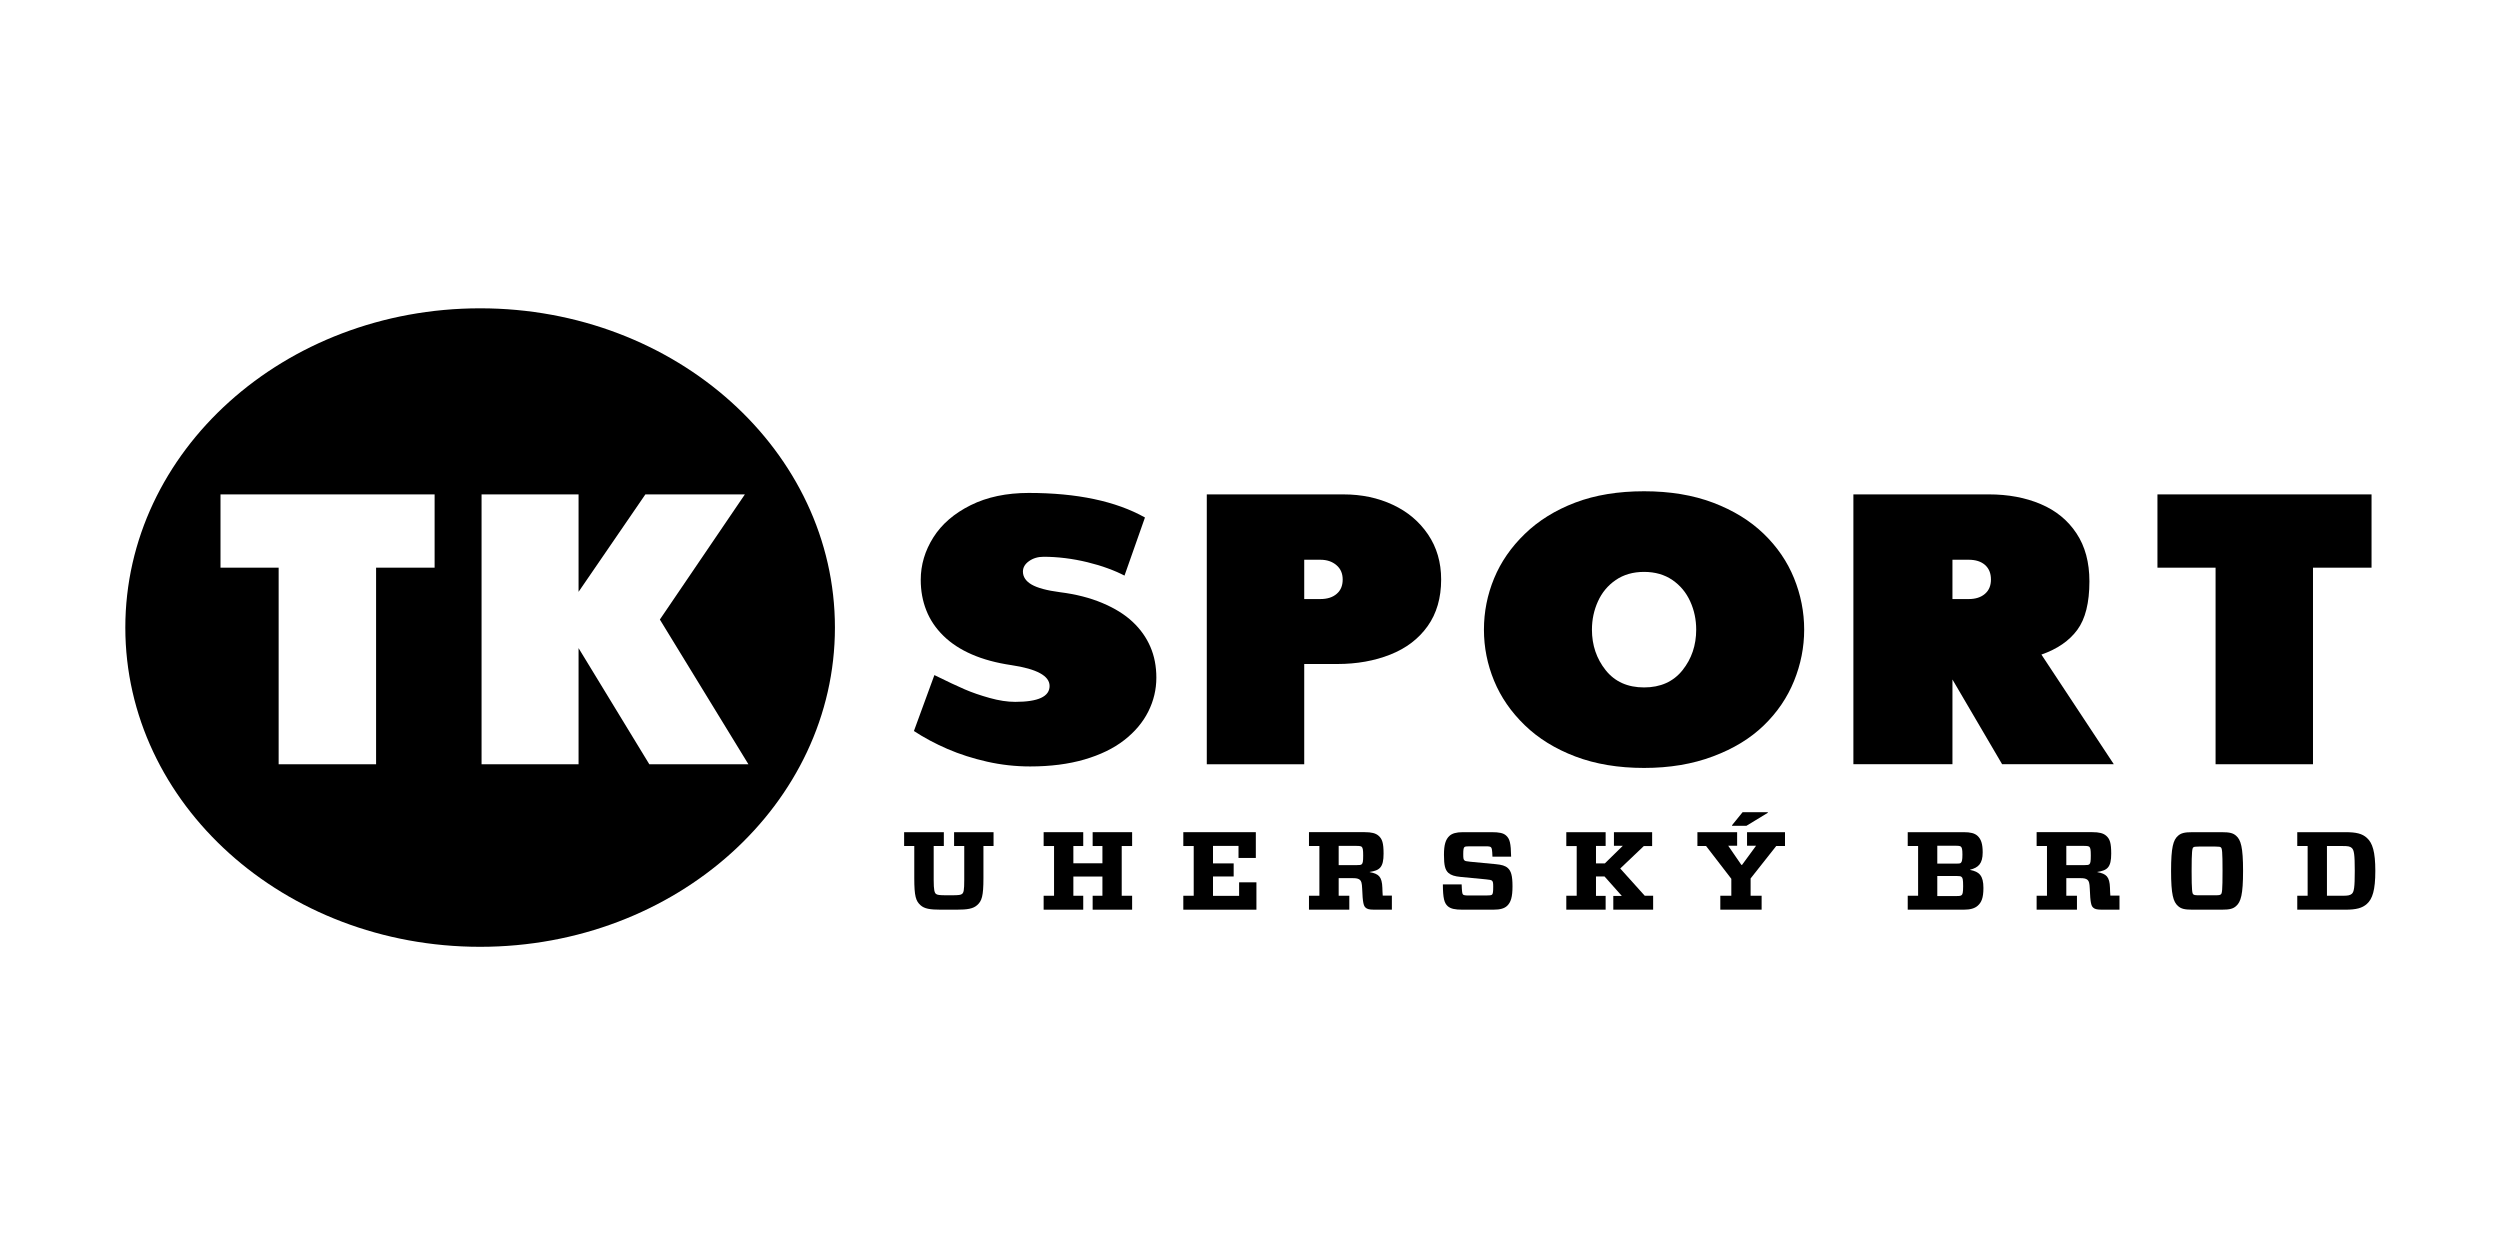 <svg width="200" height="100" viewBox="0 0 200 100" fill="none" xmlns="http://www.w3.org/2000/svg">
<path fill-rule="evenodd" clip-rule="evenodd" d="M77.14 67.682V70.385C77.14 71.241 77.09 71.402 76.972 71.508C76.875 71.595 76.696 71.622 76.16 71.622H75.705C75.15 71.622 74.971 71.595 74.872 71.508C74.765 71.409 74.695 71.231 74.695 70.385V67.682H75.507V66.574H72.33V67.682H73.142V70.243C73.142 71.713 73.27 72.083 73.645 72.421C73.953 72.694 74.379 72.775 75.279 72.775H76.516C77.416 72.775 77.853 72.694 78.169 72.413C78.544 72.083 78.675 71.704 78.675 70.243V67.682H79.484V66.574H76.327V67.682H77.14Z" fill="black"/>
<path fill-rule="evenodd" clip-rule="evenodd" d="M89.737 67.682H90.57V66.574H87.412V67.682H88.194V69.063H85.869V67.682H86.659V66.574H83.491V67.682H84.324V71.66H83.491V72.775H86.659V71.66H85.869V70.123H88.194V71.66H87.412V72.775H90.57V71.66H89.737V67.682Z" fill="black"/>
<path fill-rule="evenodd" clip-rule="evenodd" d="M95.497 67.682V71.66H94.665V72.775H100.514V70.586H99.129V71.668H97.04V70.118H98.693V69.072H97.04V67.672H99.081V68.636H100.466V66.574H94.665V67.682H95.497Z" fill="black"/>
<path fill-rule="evenodd" clip-rule="evenodd" d="M110.589 71.029C110.559 70.124 110.292 69.904 109.579 69.771V69.754C110.38 69.631 110.686 69.39 110.686 68.291C110.686 67.44 110.578 67.121 110.292 66.865C110.053 66.652 109.708 66.573 109.183 66.573H104.718V67.681H105.551V71.659H104.718V72.774H107.945V71.659H107.094V70.251H108.184C108.529 70.251 108.668 70.285 108.797 70.392C108.905 70.498 108.955 70.631 108.974 71.107C109.014 72.243 109.096 72.471 109.242 72.606C109.36 72.714 109.507 72.774 109.925 72.774H111.35V71.649H110.618C110.608 71.463 110.589 71.217 110.589 71.029ZM107.094 69.212V67.671H108.489C108.778 67.671 108.877 67.696 108.934 67.743C109.025 67.829 109.054 67.973 109.054 68.449C109.054 68.927 109.025 69.062 108.934 69.143C108.877 69.195 108.778 69.212 108.489 69.212H107.094Z" fill="black"/>
<path fill-rule="evenodd" clip-rule="evenodd" d="M121 70.905C121 70.065 120.89 69.682 120.625 69.443C120.416 69.257 120.138 69.179 119.663 69.133L117.634 68.94C117.328 68.902 117.218 68.894 117.159 68.834C117.071 68.76 117.06 68.648 117.06 68.337C117.06 68.003 117.081 67.832 117.151 67.771C117.21 67.716 117.309 67.705 117.564 67.705H118.852C119.128 67.705 119.217 67.726 119.278 67.781C119.345 67.84 119.377 67.972 119.396 68.534H120.89C120.871 67.441 120.781 67.105 120.486 66.84C120.266 66.642 119.931 66.574 119.337 66.574H117.022C116.495 66.574 116.169 66.679 115.962 66.865C115.646 67.151 115.517 67.593 115.517 68.38C115.517 69.223 115.606 69.587 115.873 69.834C116.091 70.019 116.377 70.109 116.854 70.154L118.881 70.348C119.158 70.374 119.297 70.399 119.358 70.454C119.446 70.532 119.457 70.647 119.457 70.957C119.457 71.33 119.436 71.497 119.366 71.571C119.297 71.622 119.179 71.639 118.892 71.639H117.497C117.201 71.639 117.098 71.615 117.041 71.562C116.982 71.507 116.953 71.364 116.932 70.754H115.429C115.437 71.862 115.538 72.243 115.823 72.499C116.061 72.702 116.398 72.774 116.982 72.774H119.476C120.03 72.774 120.346 72.67 120.553 72.482C120.871 72.199 121 71.757 121 70.905Z" fill="black"/>
<path fill-rule="evenodd" clip-rule="evenodd" d="M129.747 71.675H129.064V72.775H132.251V71.659H131.579L129.619 69.48L131.507 67.683H132.171V66.575H129.115V67.662H129.827L128.39 69.07H127.679V67.674H128.451V66.575H125.304V67.683H126.136V71.659H125.304V72.775H128.451V71.667H127.679V70.117H128.362L129.747 71.675Z" fill="black"/>
<path fill-rule="evenodd" clip-rule="evenodd" d="M138.506 70.304V71.66H137.625V72.776H140.93V71.66H140.049V70.275L142.098 67.682H142.8V66.574H139.763V67.661H140.484L139.366 69.188H139.307L138.258 67.661H138.97V66.574H135.793V67.682H136.487L138.506 70.304ZM138.565 66.064H139.714L141.424 65.024V64.978H139.406L138.565 66.014V66.064Z" fill="black"/>
<path fill-rule="evenodd" clip-rule="evenodd" d="M154.983 69.09V67.661H156.507C156.745 67.661 156.825 67.692 156.871 67.733C156.952 67.804 156.994 67.929 156.994 68.363C156.994 68.807 156.952 68.948 156.871 69.025C156.812 69.08 156.726 69.09 156.507 69.09H154.983ZM154.983 70.08H156.547C156.783 70.08 156.863 70.099 156.922 70.154C157.013 70.222 157.051 70.348 157.051 70.896C157.051 71.436 157.002 71.545 156.933 71.605C156.863 71.666 156.774 71.683 156.547 71.683H154.983V70.08ZM157.607 69.594V69.577C158.269 69.41 158.615 69.09 158.615 68.192C158.615 67.504 158.486 67.13 158.199 66.865C157.961 66.654 157.634 66.574 157.101 66.574H152.618V67.682H153.448V71.659H152.618V72.774H157.101C157.607 72.774 157.97 72.679 158.218 72.457C158.507 72.199 158.674 71.854 158.674 71.038C158.674 70.055 158.347 69.735 157.607 69.594Z" fill="black"/>
<path fill-rule="evenodd" clip-rule="evenodd" d="M168.798 71.029C168.769 70.124 168.501 69.904 167.788 69.771V69.754C168.589 69.631 168.897 69.39 168.897 68.291C168.897 67.44 168.79 67.121 168.501 66.865C168.265 66.652 167.917 66.573 167.392 66.573H162.93V67.681H163.758V71.659H162.93V72.774H166.157V71.659H165.305V70.251H166.393C166.739 70.251 166.878 70.285 167.006 70.392C167.116 70.498 167.164 70.631 167.183 71.107C167.223 72.243 167.304 72.471 167.451 72.606C167.569 72.714 167.719 72.774 168.134 72.774H169.559V71.649H168.828C168.817 71.463 168.798 71.217 168.798 71.029ZM165.305 69.212V67.671H166.699C166.987 67.671 167.086 67.696 167.146 67.743C167.236 67.829 167.264 67.973 167.264 68.449C167.264 68.927 167.236 69.062 167.146 69.143C167.086 69.195 166.987 69.212 166.699 69.212H165.305Z" fill="black"/>
<path fill-rule="evenodd" clip-rule="evenodd" d="M175.4 66.574C174.746 66.574 174.479 66.653 174.24 66.864C173.863 67.194 173.686 67.771 173.686 69.674C173.686 71.571 173.863 72.147 174.24 72.481C174.479 72.696 174.746 72.775 175.4 72.775H177.733C178.397 72.775 178.654 72.696 178.893 72.481C179.268 72.147 179.445 71.571 179.445 69.674C179.445 67.771 179.268 67.194 178.893 66.864C178.654 66.653 178.397 66.574 177.733 66.574H175.4ZM175.33 69.674C175.33 68.097 175.379 67.875 175.457 67.796C175.526 67.74 175.606 67.725 175.912 67.725H177.229C177.527 67.725 177.615 67.74 177.674 67.796C177.765 67.875 177.803 68.097 177.803 69.674C177.803 71.241 177.765 71.472 177.674 71.54C177.615 71.605 177.527 71.622 177.229 71.622H175.912C175.606 71.622 175.526 71.605 175.457 71.54C175.379 71.472 175.33 71.25 175.33 69.674Z" fill="black"/>
<path fill-rule="evenodd" clip-rule="evenodd" d="M187.621 66.574H183.781V67.682H184.611V71.66H183.781V72.775H187.621C188.5 72.775 188.977 72.648 189.352 72.312C189.799 71.914 190.026 71.207 190.026 69.674C190.026 68.133 189.799 67.433 189.352 67.033C188.977 66.688 188.5 66.574 187.621 66.574ZM186.156 67.682H187.413C187.83 67.682 187.997 67.706 188.144 67.839C188.323 68.002 188.382 68.347 188.382 69.674C188.382 71.002 188.323 71.351 188.144 71.508C187.997 71.629 187.83 71.66 187.413 71.66H186.156V67.682Z" fill="black"/>
<path fill-rule="evenodd" clip-rule="evenodd" d="M82.323 44.889C82.647 44.658 83.037 44.542 83.488 44.542C84.051 44.542 84.631 44.578 85.227 44.652C85.822 44.726 86.412 44.836 86.998 44.978C87.582 45.121 88.122 45.282 88.619 45.466C89.117 45.646 89.563 45.842 89.96 46.048L91.597 41.399C89.26 40.09 86.159 39.435 82.297 39.435C80.52 39.435 78.973 39.76 77.656 40.414C76.338 41.069 75.339 41.93 74.667 42.994C73.996 44.058 73.659 45.187 73.659 46.388C73.659 47.264 73.807 48.08 74.106 48.831C74.403 49.587 74.859 50.262 75.47 50.861C76.083 51.465 76.842 51.96 77.746 52.352C78.651 52.747 79.705 53.032 80.908 53.21C82.947 53.514 83.967 54.071 83.967 54.878C83.967 55.726 83.054 56.149 81.22 56.149C80.592 56.149 79.907 56.044 79.169 55.837C78.431 55.631 77.77 55.405 77.184 55.151C76.6 54.902 75.788 54.517 74.751 54.007L73.113 58.482C73.94 59.023 74.84 59.503 75.809 59.922C76.781 60.341 77.833 60.677 78.963 60.933C80.093 61.189 81.243 61.316 82.413 61.316C84.034 61.316 85.48 61.13 86.749 60.761C88.016 60.392 89.081 59.877 89.936 59.212C90.79 58.547 91.431 57.786 91.863 56.923C92.293 56.063 92.508 55.158 92.508 54.214C92.508 53.307 92.35 52.485 92.028 51.742C91.707 50.998 91.237 50.334 90.613 49.75C89.991 49.162 89.182 48.659 88.189 48.242C87.196 47.824 86.071 47.536 84.814 47.378C83.754 47.24 82.993 47.035 82.527 46.764C82.066 46.494 81.834 46.147 81.834 45.726C81.834 45.4 81.996 45.121 82.323 44.889Z" fill="black"/>
<path fill-rule="evenodd" clip-rule="evenodd" d="M96.543 39.552V61.139H104.338V53.12H106.987C108.541 53.12 109.953 52.87 111.222 52.367C112.491 51.864 113.486 51.109 114.209 50.094C114.932 49.081 115.292 47.835 115.292 46.359C115.292 44.989 114.942 43.788 114.243 42.756C113.543 41.722 112.603 40.931 111.422 40.381C110.242 39.829 108.929 39.552 107.483 39.552H96.543ZM105.63 44.78C106.146 44.78 106.574 44.921 106.911 45.209C107.249 45.492 107.415 45.879 107.415 46.359C107.415 46.854 107.257 47.235 106.937 47.506C106.616 47.787 106.18 47.924 105.63 47.924H104.338V44.78H105.63Z" fill="black"/>
<path fill-rule="evenodd" clip-rule="evenodd" d="M143.523 46.254C142.983 44.926 142.172 43.739 141.09 42.697C140.009 41.654 138.664 40.828 137.052 40.216C135.441 39.607 133.601 39.301 131.525 39.301C129.453 39.301 127.617 39.601 126.023 40.206C124.427 40.813 123.082 41.648 121.986 42.712C120.888 43.773 120.068 44.959 119.528 46.269C118.987 47.578 118.715 48.948 118.715 50.373C118.715 51.79 118.987 53.154 119.528 54.463C120.068 55.774 120.886 56.958 121.978 58.014C123.07 59.075 124.421 59.908 126.031 60.52C127.642 61.13 129.474 61.435 131.525 61.435C133.567 61.435 135.405 61.128 137.043 60.509C138.683 59.896 140.036 59.069 141.107 58.03C142.178 56.994 142.983 55.808 143.523 54.478C144.062 53.15 144.334 51.781 144.334 50.373C144.334 48.956 144.062 47.584 143.523 46.254ZM127.836 48.11C128.154 47.404 128.63 46.833 129.259 46.402C129.889 45.97 130.643 45.752 131.525 45.752C132.408 45.752 133.165 45.97 133.793 46.402C134.423 46.833 134.895 47.404 135.216 48.11C135.536 48.813 135.696 49.565 135.696 50.373C135.696 51.623 135.329 52.706 134.596 53.623C133.862 54.537 132.838 54.994 131.525 54.994C130.213 54.994 129.189 54.537 128.455 53.617C127.722 52.697 127.355 51.614 127.355 50.373C127.355 49.565 127.517 48.813 127.836 48.11Z" fill="black"/>
<path fill-rule="evenodd" clip-rule="evenodd" d="M166.118 42.668C165.429 41.624 164.474 40.843 163.256 40.327C162.035 39.809 160.654 39.551 159.109 39.551H148.271V61.138H156.196V54.36L160.17 61.138H169.105L163.313 52.366C164.582 51.924 165.541 51.264 166.184 50.389C166.831 49.513 167.153 48.217 167.153 46.506C167.153 44.99 166.81 43.709 166.118 42.668ZM156.196 44.779H157.488C158.051 44.779 158.49 44.92 158.804 45.199C159.12 45.479 159.276 45.868 159.276 46.358C159.276 46.851 159.116 47.234 158.797 47.507C158.477 47.786 158.041 47.925 157.488 47.925H156.196V44.779Z" fill="black"/>
<path fill-rule="evenodd" clip-rule="evenodd" d="M172.596 39.552V45.414H177.246V61.139H185.039V45.414H189.723V39.552H172.596Z" fill="black"/>
<path fill-rule="evenodd" clip-rule="evenodd" d="M38.411 24.665C22.733 24.665 10.026 36.097 10.026 50.206C10.026 64.309 22.733 75.745 38.411 75.745C54.088 75.745 66.794 64.309 66.794 50.206C66.794 36.097 54.088 24.665 38.411 24.665ZM34.769 45.416H30.087V61.139H22.292V45.416H17.64V39.552H34.769V45.416ZM51.944 61.139L46.285 51.849V61.139H38.525V39.552H46.285V47.347L51.63 39.552H59.59L52.789 49.563L59.872 61.139H51.944Z" fill="black"/>
</svg>

